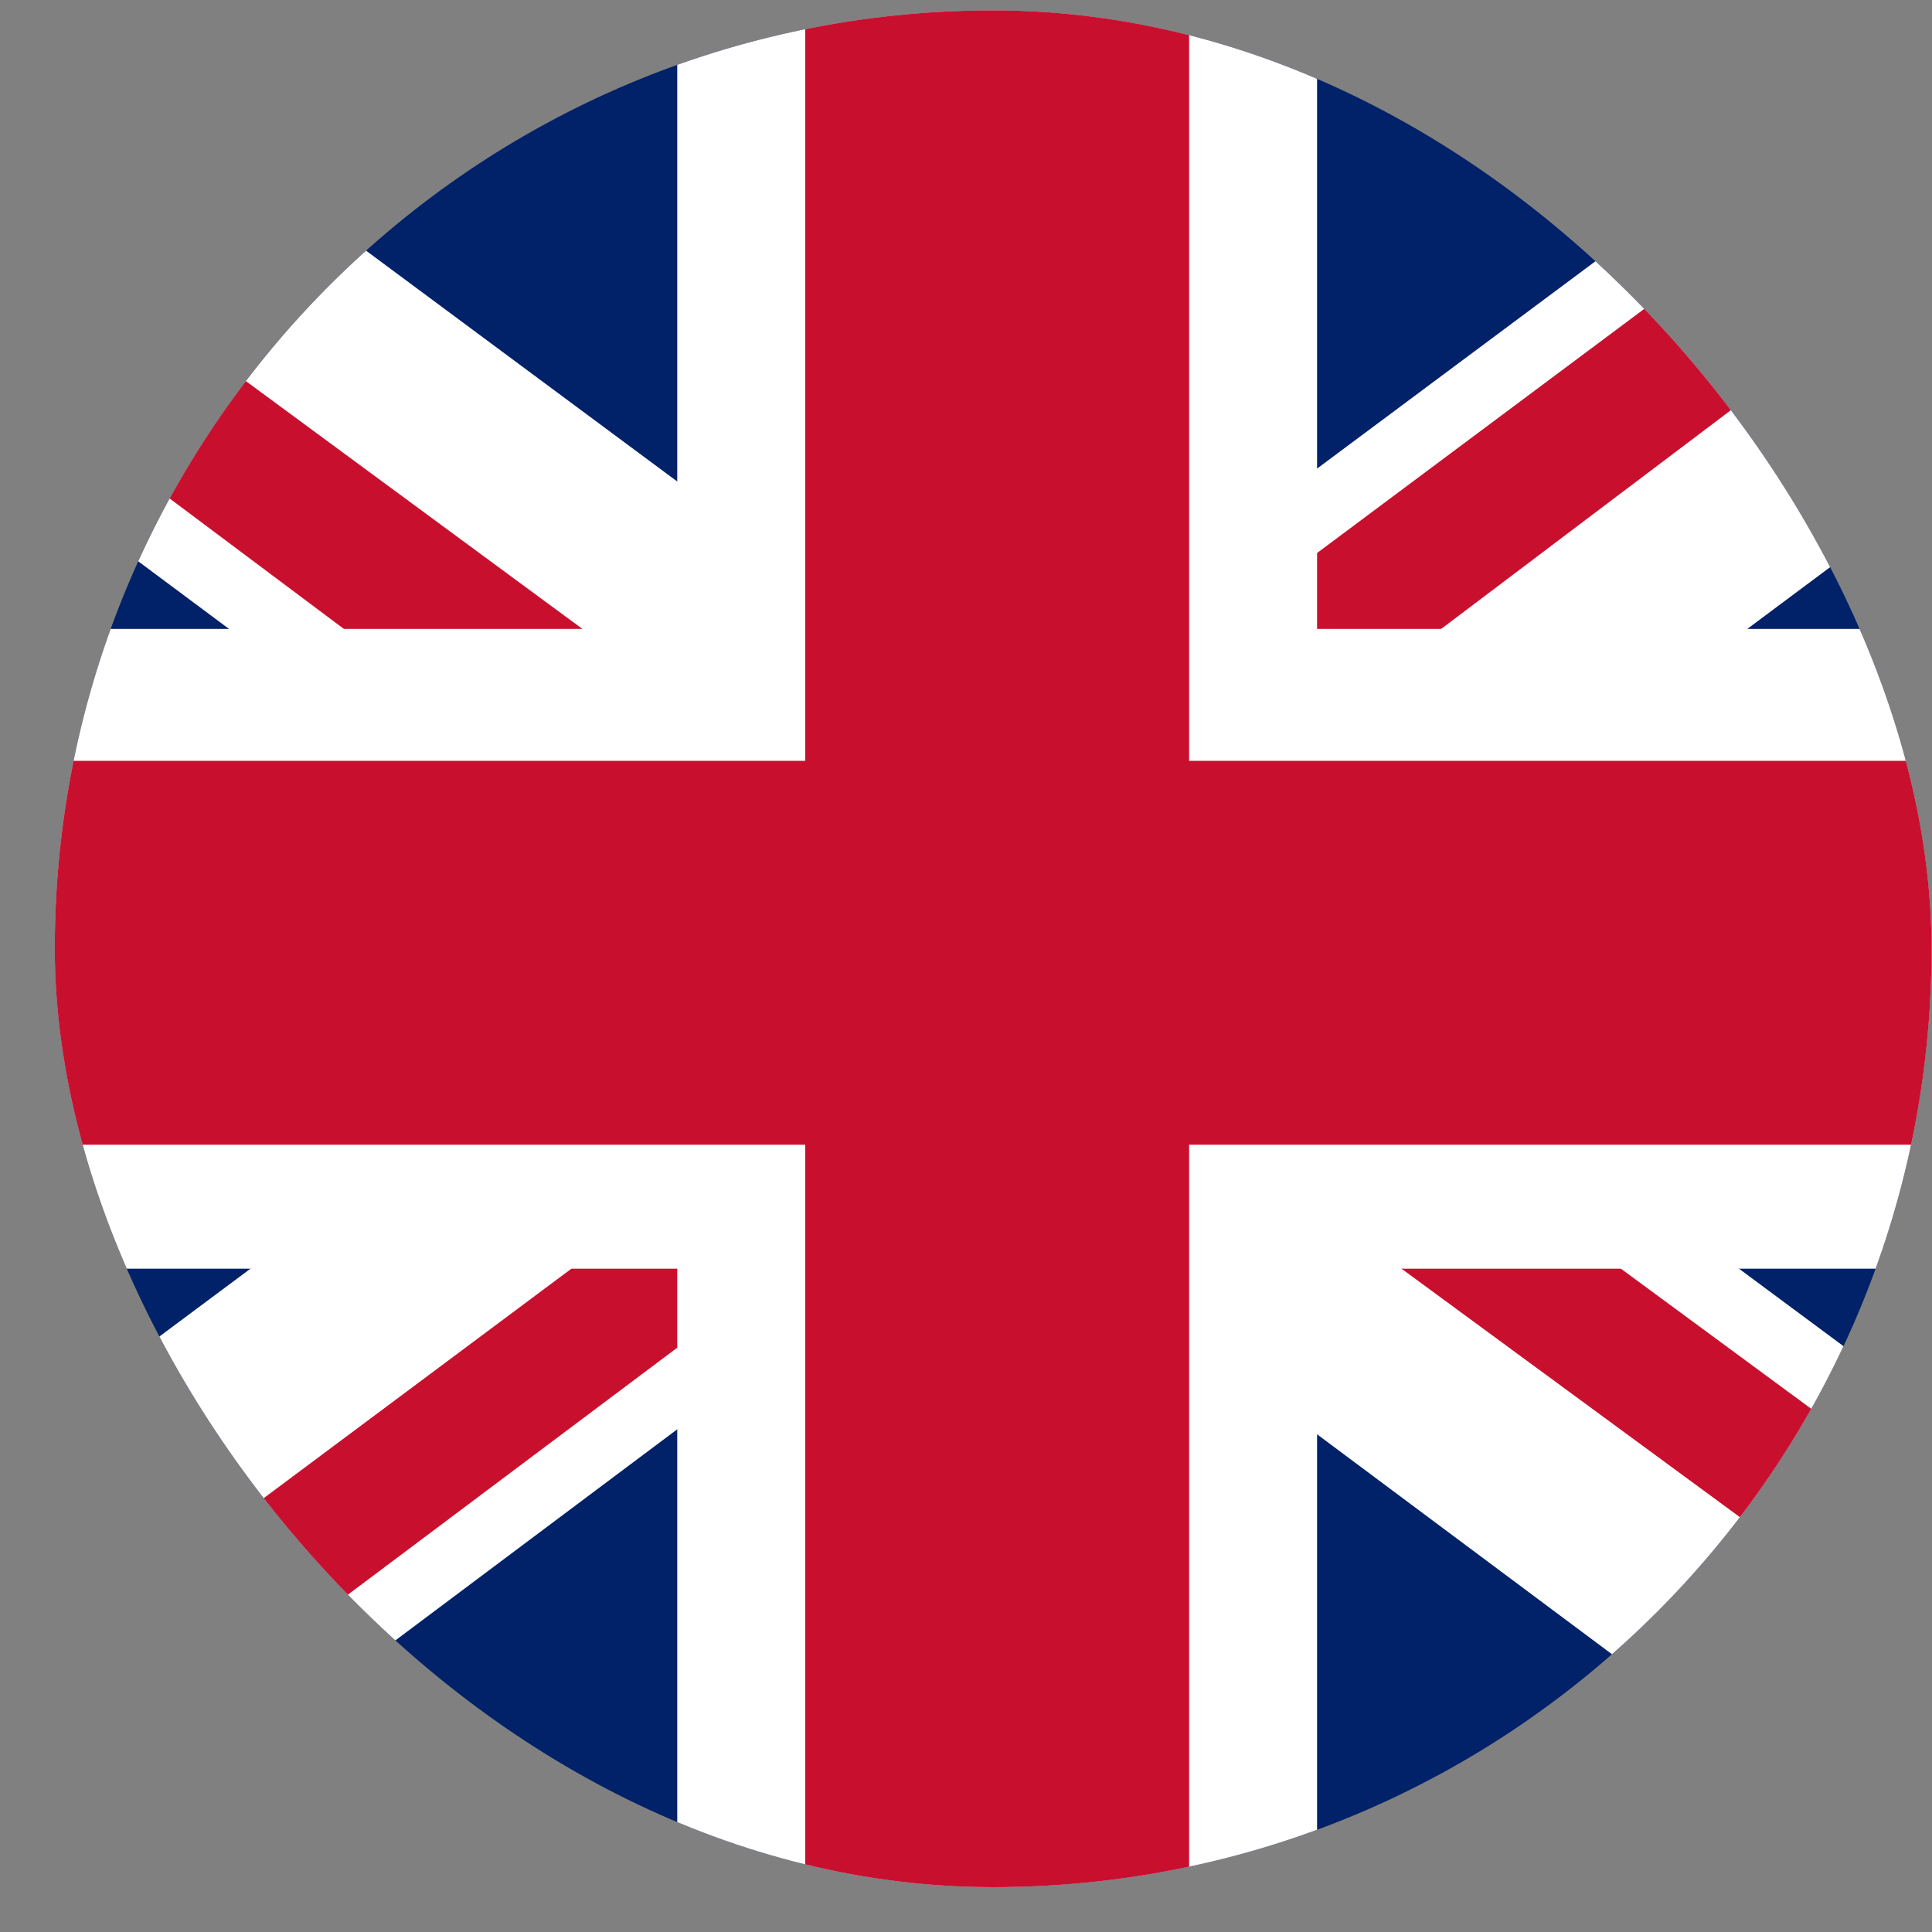 <svg width="35" height="35" viewBox="0 0 35 35" fill="none" xmlns="http://www.w3.org/2000/svg">
<rect x="0" y="0" width="35" height="35" fill="#808080" stroke="none"/>
<g clip-path="url(#clip0_2721_3953)">
<g clip-path="url(#clip1_2721_3953)">
<path d="M-5.19 -0.198H41.174V34.574H-5.19V-0.198Z" fill="#012169"/>
<path d="M0.243 -0.198L17.919 12.914L35.523 -0.198H41.174V4.293L23.787 17.261L41.174 30.155V34.574H35.378L17.992 21.607L0.678 34.574H-5.19V30.228L12.124 17.333L-5.19 4.438V-0.198H0.243Z" fill="white"/>
<path d="M25.526 20.158L41.174 31.677V34.574L21.542 20.158H25.526ZM12.197 21.607L12.631 24.143L-1.278 34.574H-5.19L12.197 21.607ZM41.174 -0.198V0.019L23.135 13.638L23.28 10.451L37.552 -0.198H41.174ZM-5.19 -0.198L12.124 12.552H7.777L-5.19 2.844V-0.198Z" fill="#C8102E"/>
<path d="M12.269 -0.198V34.574H23.86V-0.198H12.269ZM-5.19 11.393V22.983H41.174V11.393H-5.19Z" fill="white"/>
<path d="M-5.19 13.783V20.738H41.174V13.783H-5.19ZM14.587 -0.198V34.574H21.542V-0.198H14.587Z" fill="#C8102E"/>
</g>
</g>
<defs>
<clipPath id="clip0_2721_3953">
<rect x="0.992" y="0.188" width="34" height="34" rx="17" fill="white"/>
</clipPath>
<clipPath id="clip1_2721_3953">
<rect width="46.364" height="34.773" fill="white" transform="translate(-5.19 -0.198)"/>
</clipPath>
</defs>
</svg>

